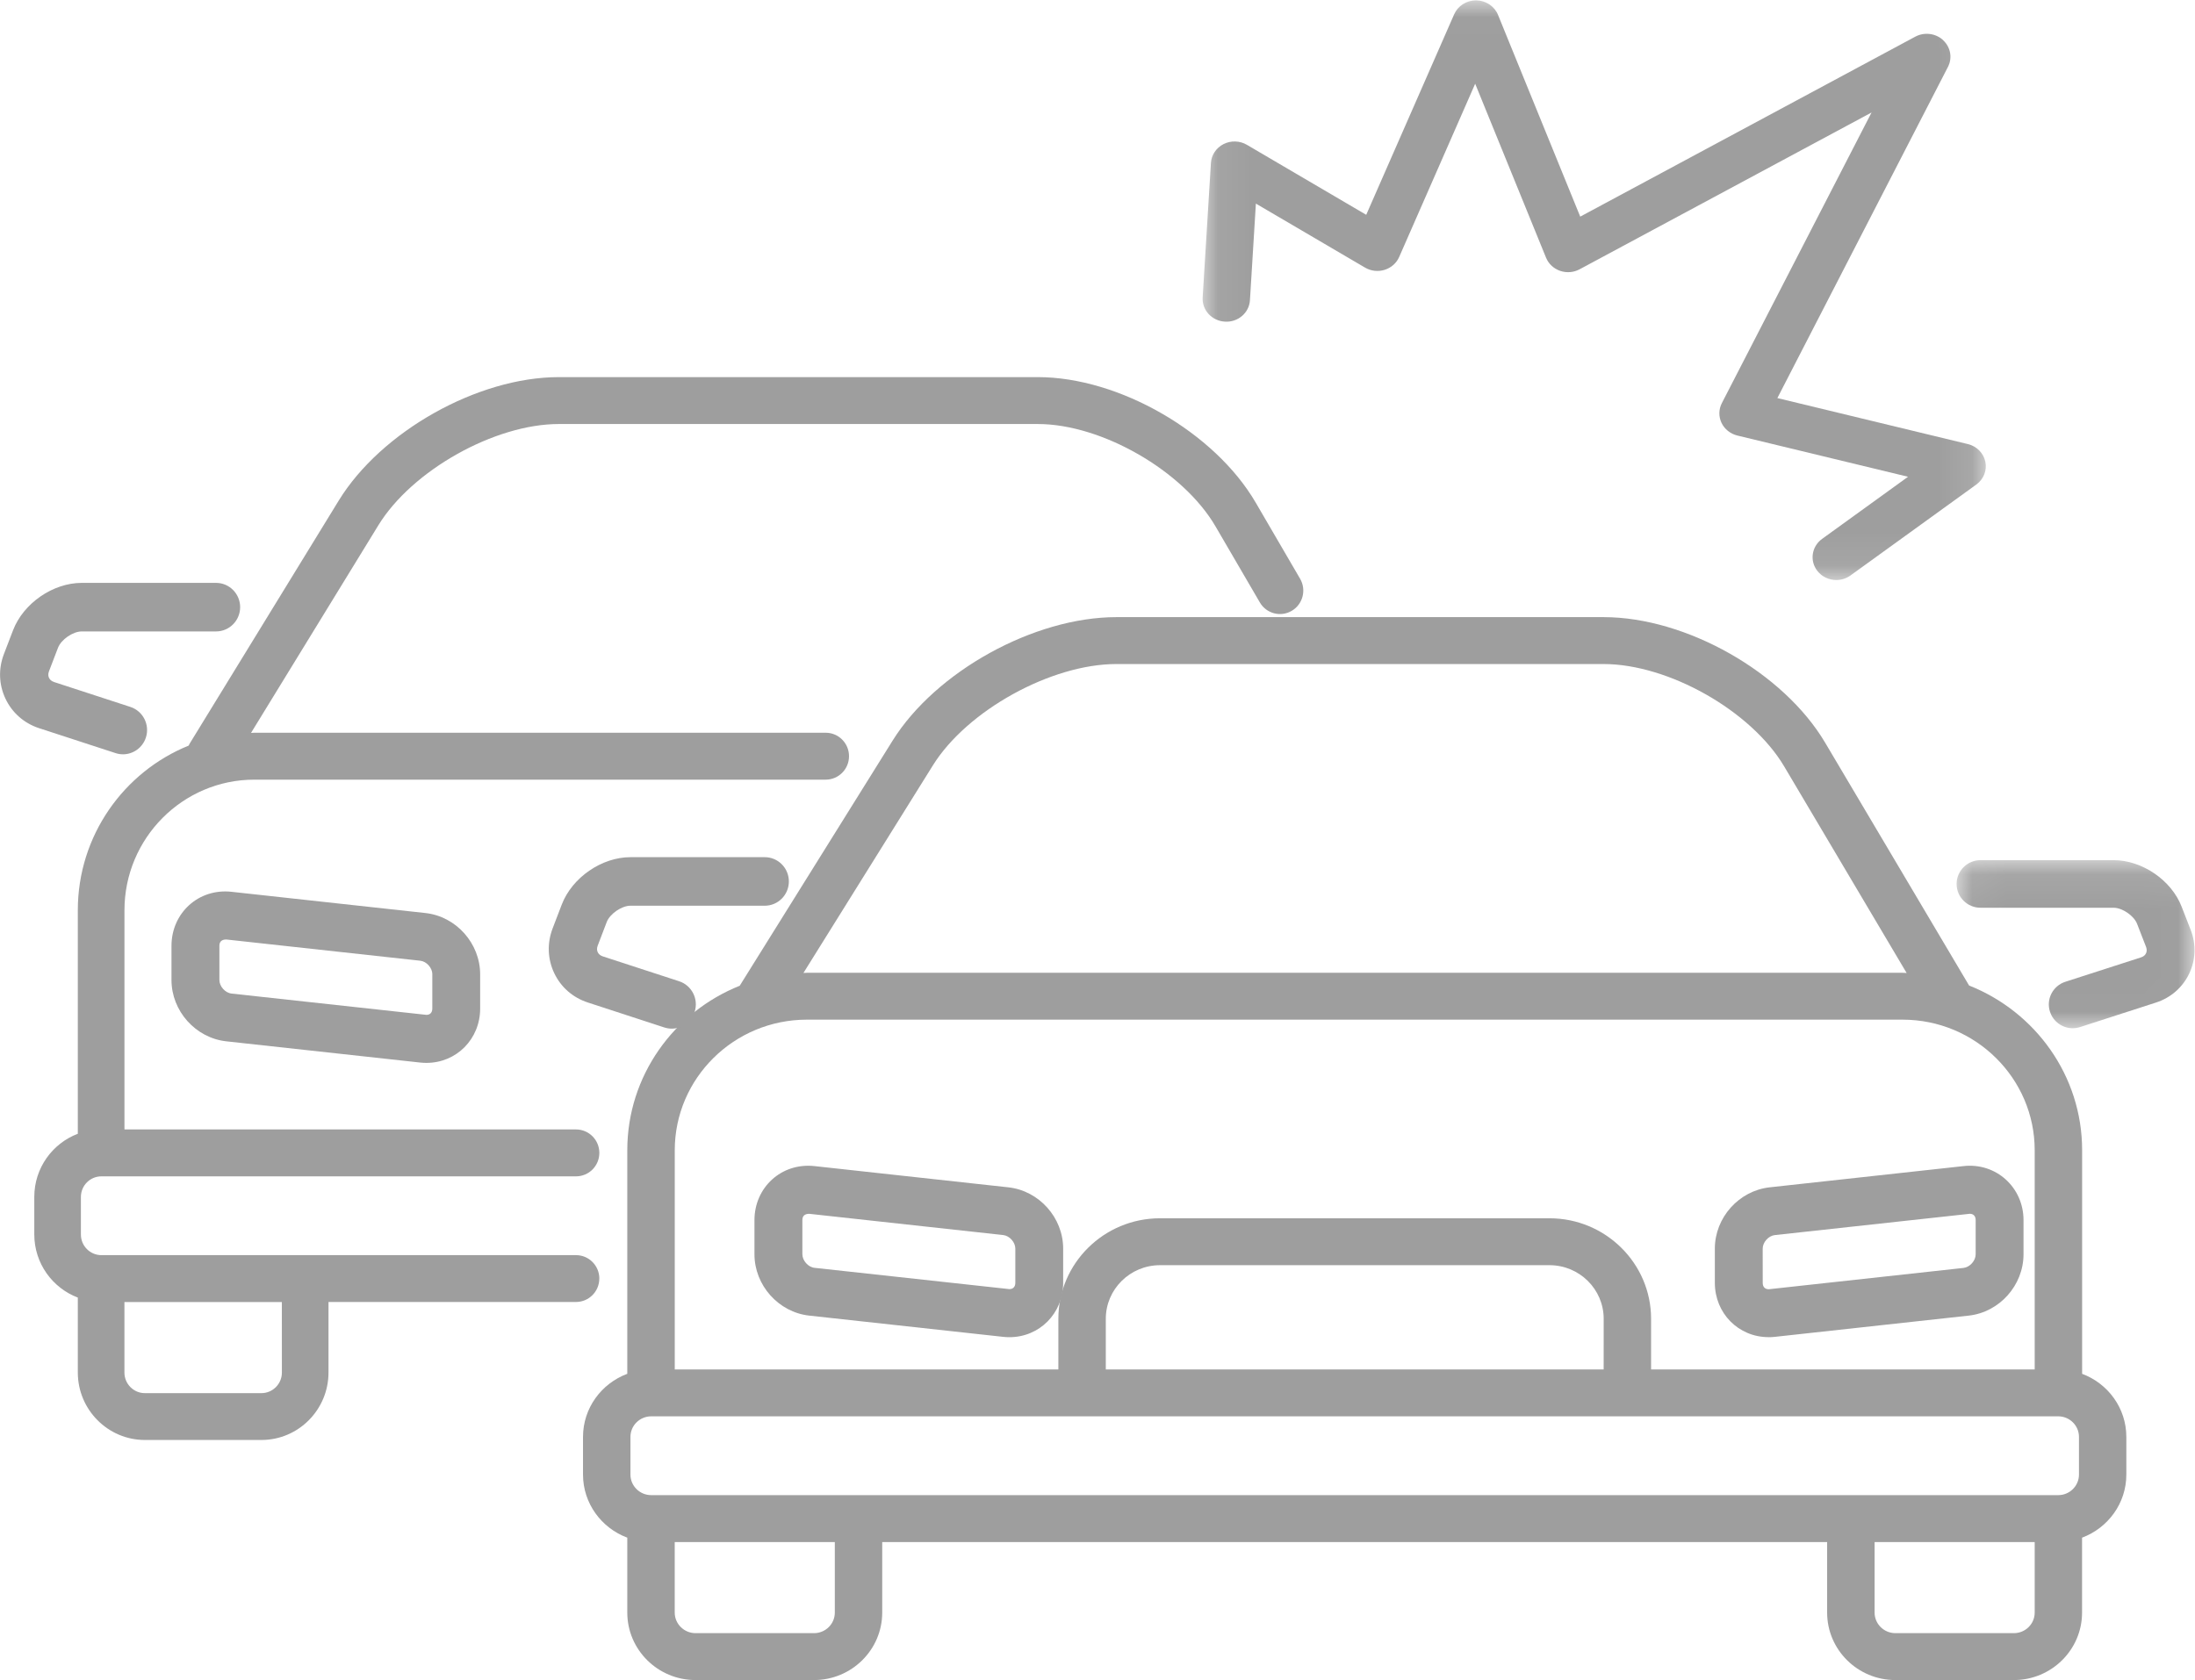 <svg height="49" viewBox="0 0 64 49" width="64" xmlns="http://www.w3.org/2000/svg" xmlns:xlink="http://www.w3.org/1999/xlink"><mask id="a" fill="#fff"><path d="m.05.087h6.936v4.904h-6.936z" fill="#fff" fill-rule="evenodd"/></mask><mask id="b" fill="#fff"><path d="m.064.011h22.836v16.905h-22.836z" fill="#fff" fill-rule="evenodd"/></mask><g fill="#9e9e9e" fill-rule="evenodd"><path d="m8.219 40.032c0 .331-.268.6-.597.6h-3.397c-.329 0-.597-.269-.597-.6v-2.057h4.59zm9.256-2.741c0-.378-.304-.684-.68-.684h-13.839c-.329 0-.597-.269-.597-.6v-1.098c0-.331.268-.6.597-.6h13.839c.376 0 .68-.306.68-.684 0-.378-.304-.684-.68-.684h-13.166v-6.393c0-2.1 1.699-3.809 3.787-3.809h16.659c.376 0 .68-.306.68-.684 0-.378-.304-.684-.68-.684h-16.659c-.033 0-.065.004-.097.005l3.713-6.056c.981-1.601 3.39-2.953 5.26-2.953h13.969c1.864 0 4.236 1.367 5.179 2.984l1.294 2.22c.19.326.607.435.93.244.324-.191.433-.61.243-.936l-1.294-2.22c-1.196-2.052-3.987-3.66-6.352-3.66h-13.969c-2.36 0-5.179 1.583-6.417 3.603l-4.348 7.091c-.011.017-.017.036-.026.053-1.892.766-3.232 2.628-3.232 4.801v6.52c-.74.281-1.269.999-1.269 1.84v1.098c0 .841.529 1.559 1.269 1.84v2.185c0 1.085.878 1.968 1.956 1.968h3.397c1.079 0 1.956-.883 1.956-1.968v-2.057h7.216c.376 0 .68-.306.68-.684z"/><path d="m12.605 28.418v.997c0 .116-.065.184-.172.184l-5.682-.621c-.185-.02-.354-.209-.354-.397v-.997c0-.114.062-.183.198-.183h.005l5.653.619c.185.02.353.209.353.396zm-5.854-2.408c-.968-.107-1.751.625-1.751 1.575v.997c0 .905.702 1.691 1.599 1.789l5.652.619c.061.007.122.01.181.01.879 0 1.568-.696 1.568-1.585v-.997c0-.906-.702-1.692-1.598-1.789z"/><path d="m3.585 22c.297 0 .572-.191.669-.49.12-.372-.083-.771-.452-.892l-2.229-.727c-.085-.028-.125-.081-.144-.122-.019-.039-.034-.104-.002-.187l.264-.689c.093-.241.435-.477.692-.477h3.916c.388 0 .703-.317.703-.708 0-.391-.315-.708-.703-.708h-3.916c-.839 0-1.7.594-2.003 1.383l-.264.688c-.166.431-.151.894.043 1.305.194.412.542.718.981.862l2.23.727c.072.024.145.035.217.035"/><path d="m58.719 47.632h-3.455c-.334 0-.606-.269-.606-.6v-2.057h4.668v2.057c0 .331-.272.6-.607.6zm-34.378-.6c0 .331-.272.6-.606.6h-3.455c-.334 0-.607-.269-.607-.6v-2.057h4.668zm-.816-17.293h31.949c2.124 0 3.852 1.709 3.852 3.809v6.393h-11.185v-1.478c0-1.616-1.329-2.931-2.963-2.931h-11.356c-1.634 0-2.963 1.315-2.963 2.931v1.478h-11.185v-6.393c0-2.1 1.728-3.809 3.851-3.809zm3.677-7.419c.998-1.601 3.447-2.953 5.348-2.953h14.205c1.896 0 4.307 1.367 5.266 2.985l3.571 6.026c-.04-.001-.078-.006-.118-.006h-31.949c-.033 0-.066.004-.099.005zm19.556 17.621h-14.516v-1.478c0-.862.709-1.563 1.581-1.563h11.356c.871 0 1.58.701 1.58 1.563zm13.859 3.066c0 .331-.272.6-.606.6h-41.022c-.335 0-.607-.269-.607-.6v-1.099c0-.331.272-.6.607-.6h41.022c.334 0 .606.269.606.6zm.092-2.939v-6.52c0-2.177-1.368-4.041-3.296-4.805l-4.198-7.084c-1.216-2.052-4.053-3.66-6.459-3.66h-14.205c-2.4 0-5.266 1.583-6.526 3.603l-4.457 7.148c-1.919.768-3.278 2.628-3.278 4.798v6.52c-.753.28-1.291.999-1.291 1.84v1.099c0 .841.538 1.56 1.291 1.84v2.185c0 1.085.892 1.968 1.989 1.968h3.455c1.097 0 1.989-.883 1.989-1.968v-2.057h27.551v2.057c0 1.085.892 1.968 1.989 1.968h3.455c1.097 0 1.989-.883 1.989-1.968v-2.185c.753-.281 1.291-.998 1.291-1.84v-1.099c0-.842-.538-1.56-1.291-1.84z"/><path d="m23.395 35.585c0-.116.061-.183.198-.183h.005l5.652.619c.185.02.354.209.354.396v.997c0 .116-.065.184-.173.184l-5.682-.621c-.185-.02-.354-.209-.354-.397zm.203 2.786 5.651.619c.061.007.122.01.181.01.88 0 1.569-.696 1.569-1.585v-.997c0-.905-.702-1.691-1.599-1.789l-5.651-.619c-.968-.105-1.751.625-1.751 1.575v.997c0 .905.702 1.691 1.599 1.789z"/><path d="m51.395 36.418c0-.187.169-.376.355-.396l5.683-.621c.108 0 .172.069.172.185v.997c0 .187-.169.376-.355.397l-5.651.619-.03.002c-.108 0-.173-.069-.173-.184zm.173 2.582c.06 0 .12-.003.182-.01l5.651-.619c.897-.098 1.599-.883 1.599-1.789v-.997c-0-.95-.795-1.682-1.75-1.575l-5.651.619c-.897.098-1.599.883-1.599 1.788v.997c0 .889.689 1.585 1.568 1.585z"/><path d="m17.69 26.893c.092-.241.435-.477.692-.477h3.916c.388 0 .703-.317.703-.708 0-.391-.315-.708-.703-.708h-3.916c-.839 0-1.7.594-2.003 1.383l-.264.689c-.166.431-.151.895.043 1.306.194.412.542.717.98.86l2.23.728c.072.023.145.035.217.035.297 0 .572-.191.669-.49.12-.372-.083-.771-.452-.892l-2.23-.727c-.085-.028-.125-.081-.144-.121-.019-.039-.034-.104-.002-.187z"/><path d="m6.61 1.443c-.299-.773-1.152-1.356-1.984-1.356h-3.88c-.385 0-.697.311-.697.694 0 .383.312.694.697.694h3.88c.254 0 .593.232.685.468l.263.677c.031.081.016.144-.002.183-.019.039-.058.091-.141.118l-2.211.713c-.366.118-.567.51-.448.874.095.294.369.481.662.481.071 0 .143-.011.215-.034l2.211-.714c.433-.14.778-.44.97-.844.192-.404.207-.858.043-1.28z" mask="url(#a)" transform="translate(57 25)"/><path d="m21.656 1.17c-.219-.201-.548-.242-.813-.1l-9.768 5.248-2.397-5.884c-.103-.252-.353-.419-.634-.423h-.009c-.277 0-.528.16-.636.407l-2.564 5.847-3.48-2.042c-.207-.121-.465-.129-.679-.021-.214.108-.355.318-.369.551l-.241 3.923c-.023.367.268.683.649.705.382.024.708-.258.73-.626l.173-2.817 3.183 1.867c.172.101.38.124.571.065.191-.06.346-.196.424-.375l2.216-5.053 2.066 5.073c.073.179.222.319.41.384.187.065.395.049.569-.045l8.512-4.573-4.365 8.477c-.093.181-.096.393-.009.576.088.183.257.318.459.368l4.979 1.203-2.506 1.812c-.305.221-.368.638-.139.933.136.175.343.267.553.267.144 0 .289-.043.414-.133l3.669-2.652c.213-.154.316-.413.263-.665-.053-.252-.251-.453-.509-.515l-5.555-1.342 4.974-9.659c.135-.262.077-.577-.142-.779" mask="url(#b)" transform="translate(35)"/></g></svg>